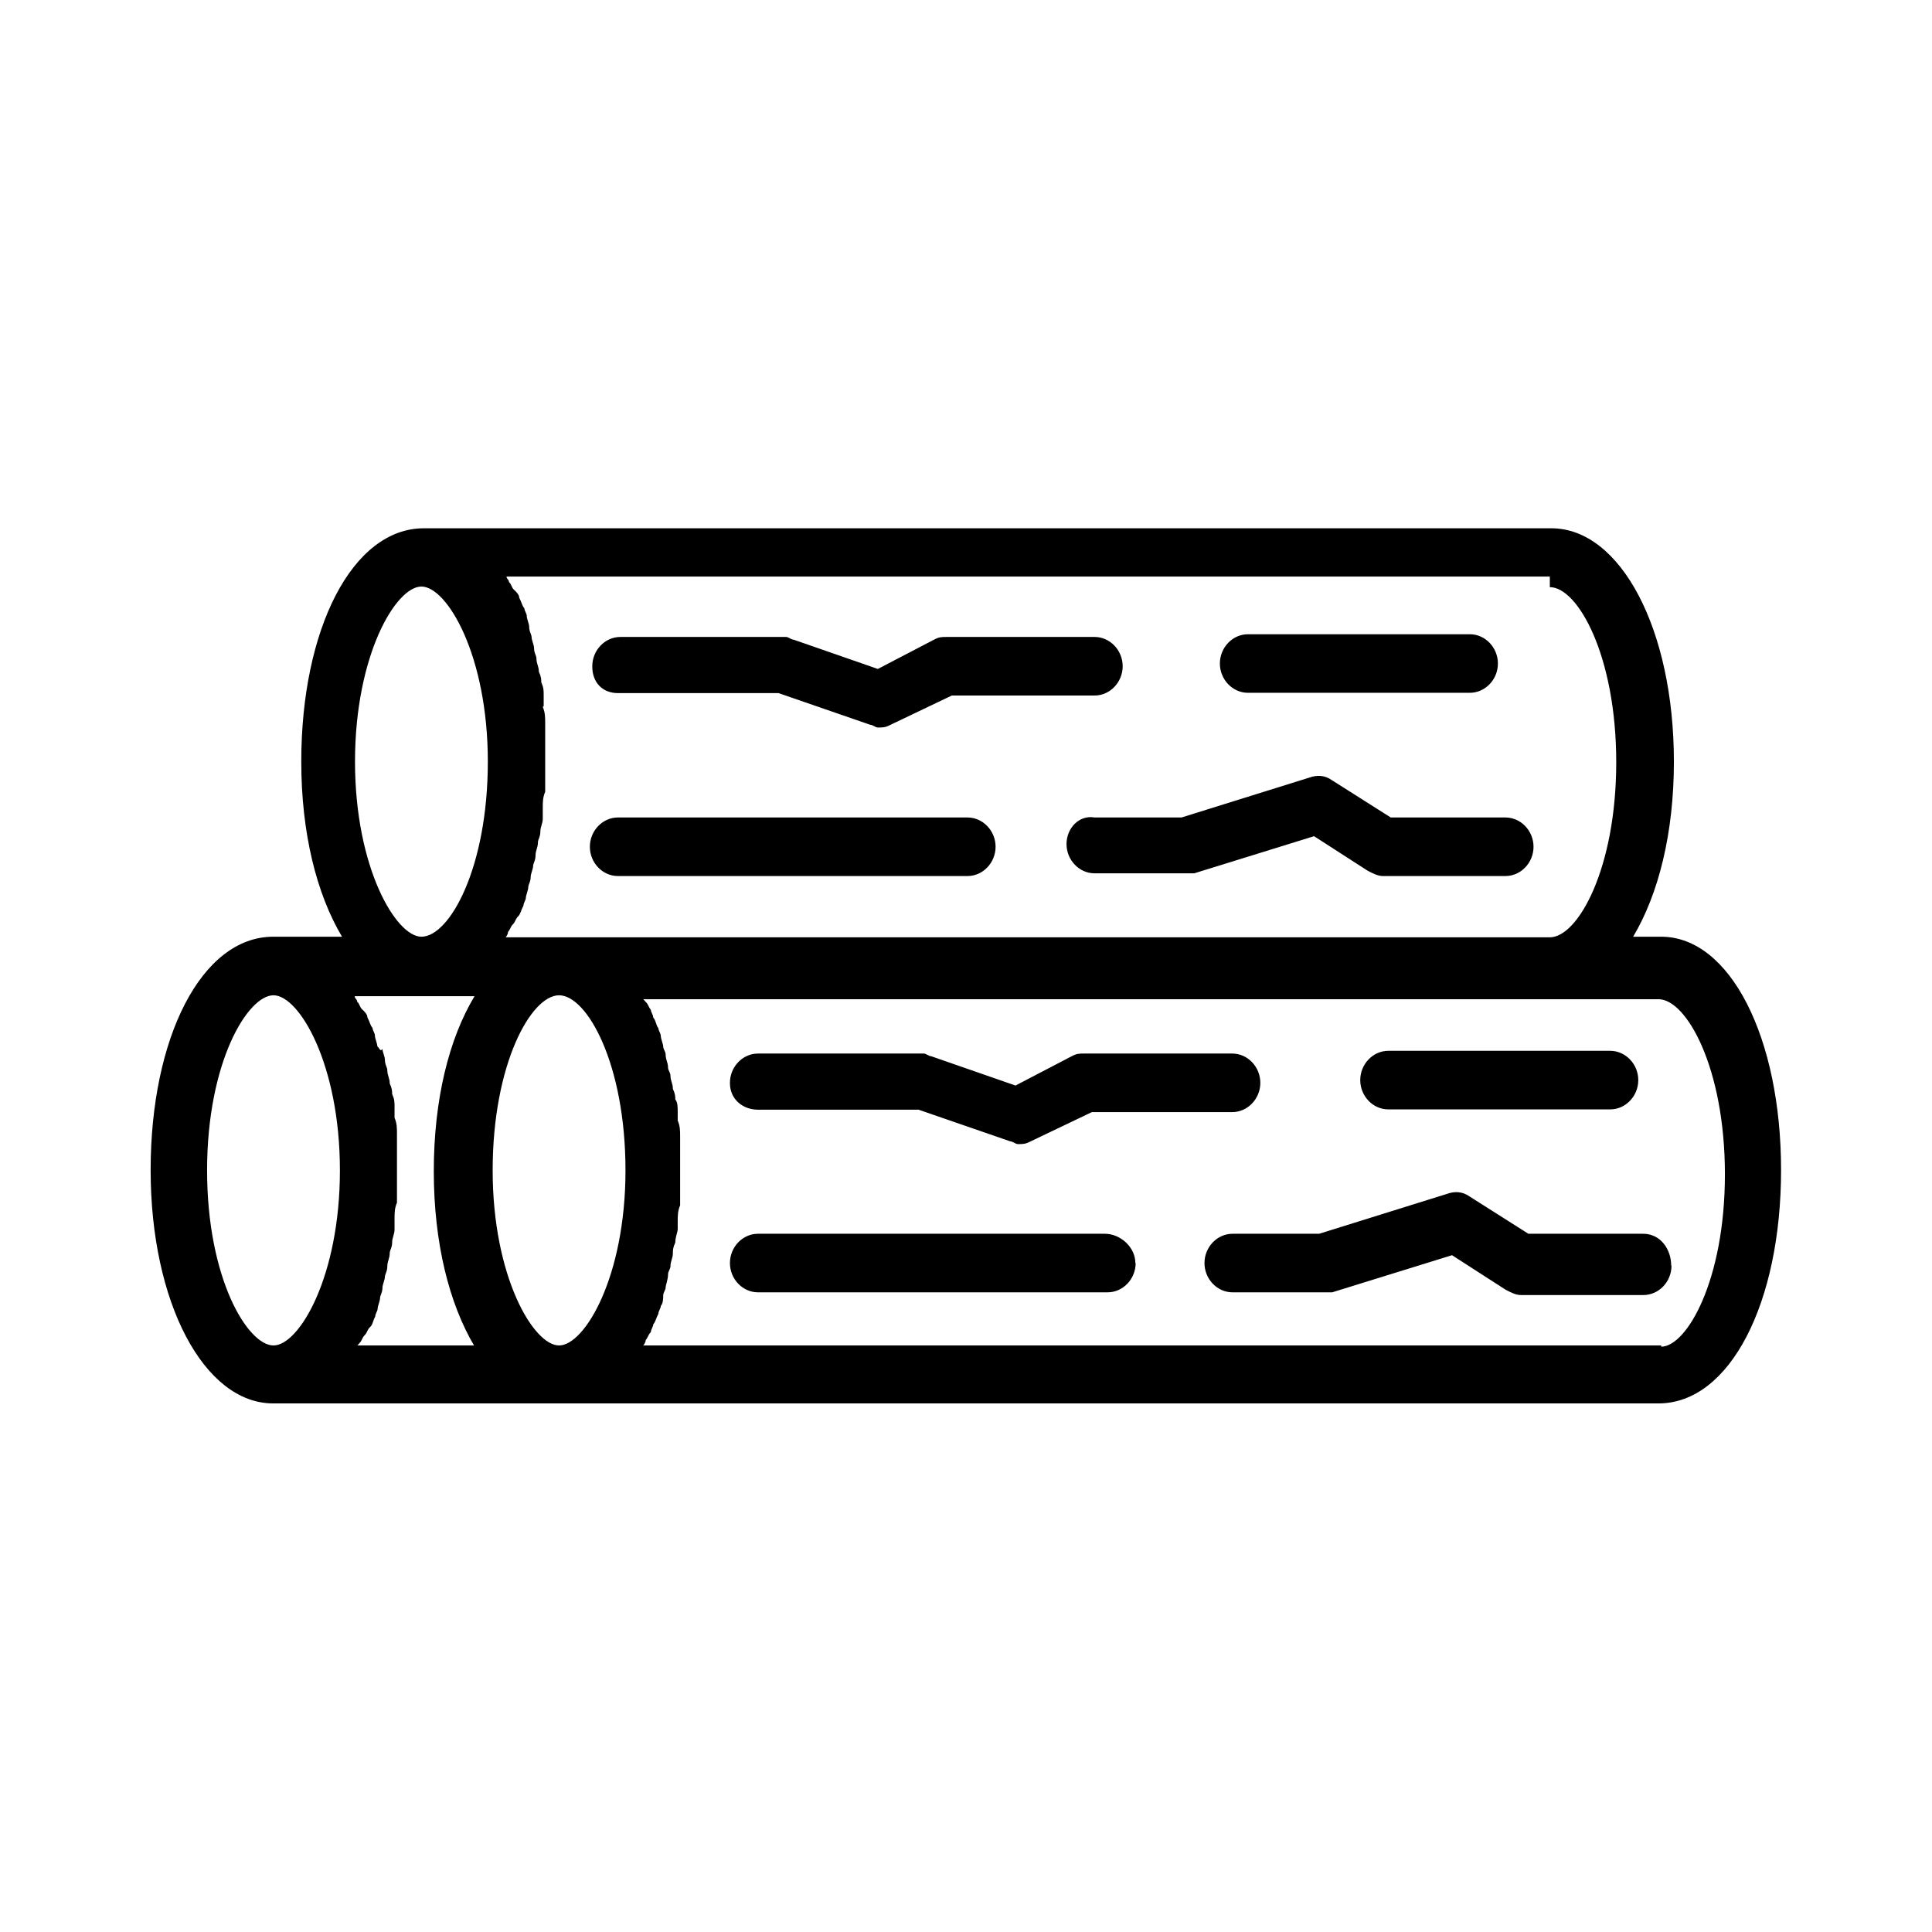 <?xml version="1.0" encoding="UTF-8"?>
<svg xmlns="http://www.w3.org/2000/svg" viewBox="0 0 64 64">
  <path d="M55.03 31.03h-.93c.84-1.41 1.35-3.43 1.35-5.8 0-4.39-1.77-7.73-4.06-7.73H14.04c-2.37 0-4.06 3.34-4.06 7.73 0 2.37.51 4.39 1.35 5.8H9.05c-2.37 0-4.06 3.34-4.06 7.73s1.77 7.73 4.06 7.73h45.89c2.37 0 4.06-3.34 4.06-7.73s-1.69-7.73-3.97-7.73ZM9.06 44.57c-.85 0-2.2-2.2-2.2-5.8s1.35-5.8 2.2-5.8 2.2 2.28 2.2 5.8-1.35 5.8-2.2 5.8Zm8.95-21.18v-.35c0-.18 0-.26-.08-.44 0-.09 0-.18-.08-.35 0-.18-.08-.26-.08-.44 0-.09-.08-.18-.08-.35 0-.09-.08-.26-.08-.35s-.08-.18-.08-.35c0-.09-.08-.26-.08-.35s-.08-.18-.08-.26c-.08-.09-.08-.18-.17-.35 0-.09-.08-.18-.17-.26s-.08-.18-.17-.26c0-.09-.08-.09-.08-.18h34.56v.35c.93 0 2.2 2.28 2.2 5.8s-1.27 5.8-2.2 5.8H16.75s.08-.09.08-.18c.08-.09.08-.18.17-.26.08-.09.08-.18.17-.26.08-.09.08-.18.17-.35 0-.09.08-.18.08-.26s.08-.26.08-.35.08-.18.08-.35c0-.09.08-.26.08-.35s.08-.18.08-.35.08-.26.08-.44c0-.09.08-.18.08-.35s.08-.26.08-.44v-.35c0-.18 0-.35.08-.53v-2.28c0-.18 0-.35-.08-.53Zm-2.28 21.18h-3.89l.08-.09c.08-.09.08-.18.17-.26.08-.09.08-.18.17-.26s.08-.18.17-.35c0-.09.08-.18.08-.26s.08-.26.08-.35.08-.18.08-.35c0-.09.08-.26.08-.35s.08-.18.08-.35.08-.26.08-.44c0-.09.08-.18.08-.35s.08-.26.08-.44v-.35c0-.18 0-.35.08-.53v-2.28c0-.18 0-.35-.08-.53v-.35c0-.18 0-.26-.08-.44 0-.09 0-.18-.08-.35 0-.18-.08-.26-.08-.44 0-.09-.08-.18-.08-.35 0-.09-.08-.26-.08-.35-.08.09-.08 0-.17-.09 0-.09-.08-.26-.08-.35s-.08-.18-.08-.26c-.08-.09-.08-.18-.17-.35 0-.09-.08-.18-.17-.26s-.08-.18-.17-.26c0-.09-.08-.09-.08-.18h3.97c-.85 1.41-1.35 3.43-1.35 5.8s.51 4.39 1.35 5.8Zm-1.77-13.54c-.84 0-2.2-2.28-2.2-5.8s1.35-5.8 2.2-5.8 2.2 2.28 2.2 5.8-1.27 5.8-2.2 5.8Zm4.56 13.54c-.85 0-2.2-2.28-2.2-5.8s1.27-5.8 2.2-5.8 2.2 2.28 2.2 5.8-1.35 5.8-2.2 5.8Zm36.51 0H21.31s.08-.09.08-.18c.08-.09.08-.18.17-.26 0-.09.08-.18.08-.26.08-.09.08-.18.17-.35 0-.09.08-.18.08-.26.08-.09.08-.26.08-.35s.08-.18.08-.26.08-.26.08-.44c0-.09.08-.18.08-.26 0-.18.08-.26.08-.44 0-.09 0-.18.08-.35 0-.18.08-.35.08-.44v-.26c0-.18 0-.35.08-.53v-2.28c0-.18 0-.35-.08-.53v-.26c0-.18 0-.35-.08-.44 0-.09 0-.18-.08-.35 0-.18-.08-.26-.08-.44 0-.09-.08-.18-.08-.26 0-.18-.08-.26-.08-.44 0-.09-.08-.18-.08-.26s-.08-.26-.08-.35-.08-.18-.08-.26c-.08-.09-.08-.26-.17-.35 0-.09-.08-.18-.08-.26-.08-.09-.08-.18-.17-.26l-.08-.09h33.63c.93 0 2.2 2.28 2.2 5.8s-1.27 5.71-2.11 5.71Zm-35.41-22.5c0-.53.42-.97.93-.97h5.49c.08 0 .17.09.25.09l2.79.97 1.86-.97c.17-.09.25-.09.42-.09h4.9c.51 0 .93.44.93.97s-.42.97-.93.97h-4.73l-2.03.97c-.17.09-.25.09-.42.09-.08 0-.17-.09-.25-.09l-3.04-1.05h-5.32c-.51 0-.85-.35-.85-.88Zm20.79-.09c0-.53.42-.97.93-.97h7.35c.51 0 .93.44.93.97s-.42.97-.93.97h-7.35c-.51 0-.93-.44-.93-.97Zm-20.87 6.07c0-.53.42-.97.93-.97h11.58c.51 0 .93.44.93.97s-.42.97-.93.97H20.47c-.51 0-.93-.44-.93-.97Zm16.73-.97h2.87l4.23-1.32c.25-.09.51-.09.76.09l1.94 1.23h3.8c.51 0 .93.44.93.97s-.42.97-.93.97h-4.06c-.17 0-.34-.09-.51-.18l-1.77-1.14-3.97 1.23h-3.3c-.51 0-.93-.44-.93-.97s.42-.97.93-.88Zm-12.09 8.79c0-.53.42-.97.93-.97h5.49c.08 0 .17.09.25.09l2.79.97 1.86-.97c.17-.09.25-.09.42-.09h4.9c.51 0 .93.44.93.97s-.42.97-.93.97h-4.65l-2.03.97c-.17.09-.25.09-.42.09-.08 0-.17-.09-.25-.09l-3.04-1.05h-5.32c-.51 0-.93-.35-.93-.88Zm20.88-.09c0-.53.42-.97.93-.97h7.35c.51 0 .93.44.93.97s-.42.97-.93.97h-7.35c-.51 0-.93-.44-.93-.97Zm-7.44 6.06c0 .53-.42.97-.93.97H25.11c-.51 0-.93-.44-.93-.97s.42-.97.93-.97H36.6c.51 0 1.01.44 1.01.97Zm17.75.09c0 .53-.42.97-.93.97h-4.06c-.17 0-.34-.09-.51-.18l-1.77-1.14-3.97 1.23h-3.3c-.51 0-.93-.44-.93-.97s.42-.97.93-.97h2.87l4.23-1.32c.25-.09.51-.09.76.09l1.94 1.23h3.8c.59 0 .93.53.93 1.05Z"></path>
</svg>
